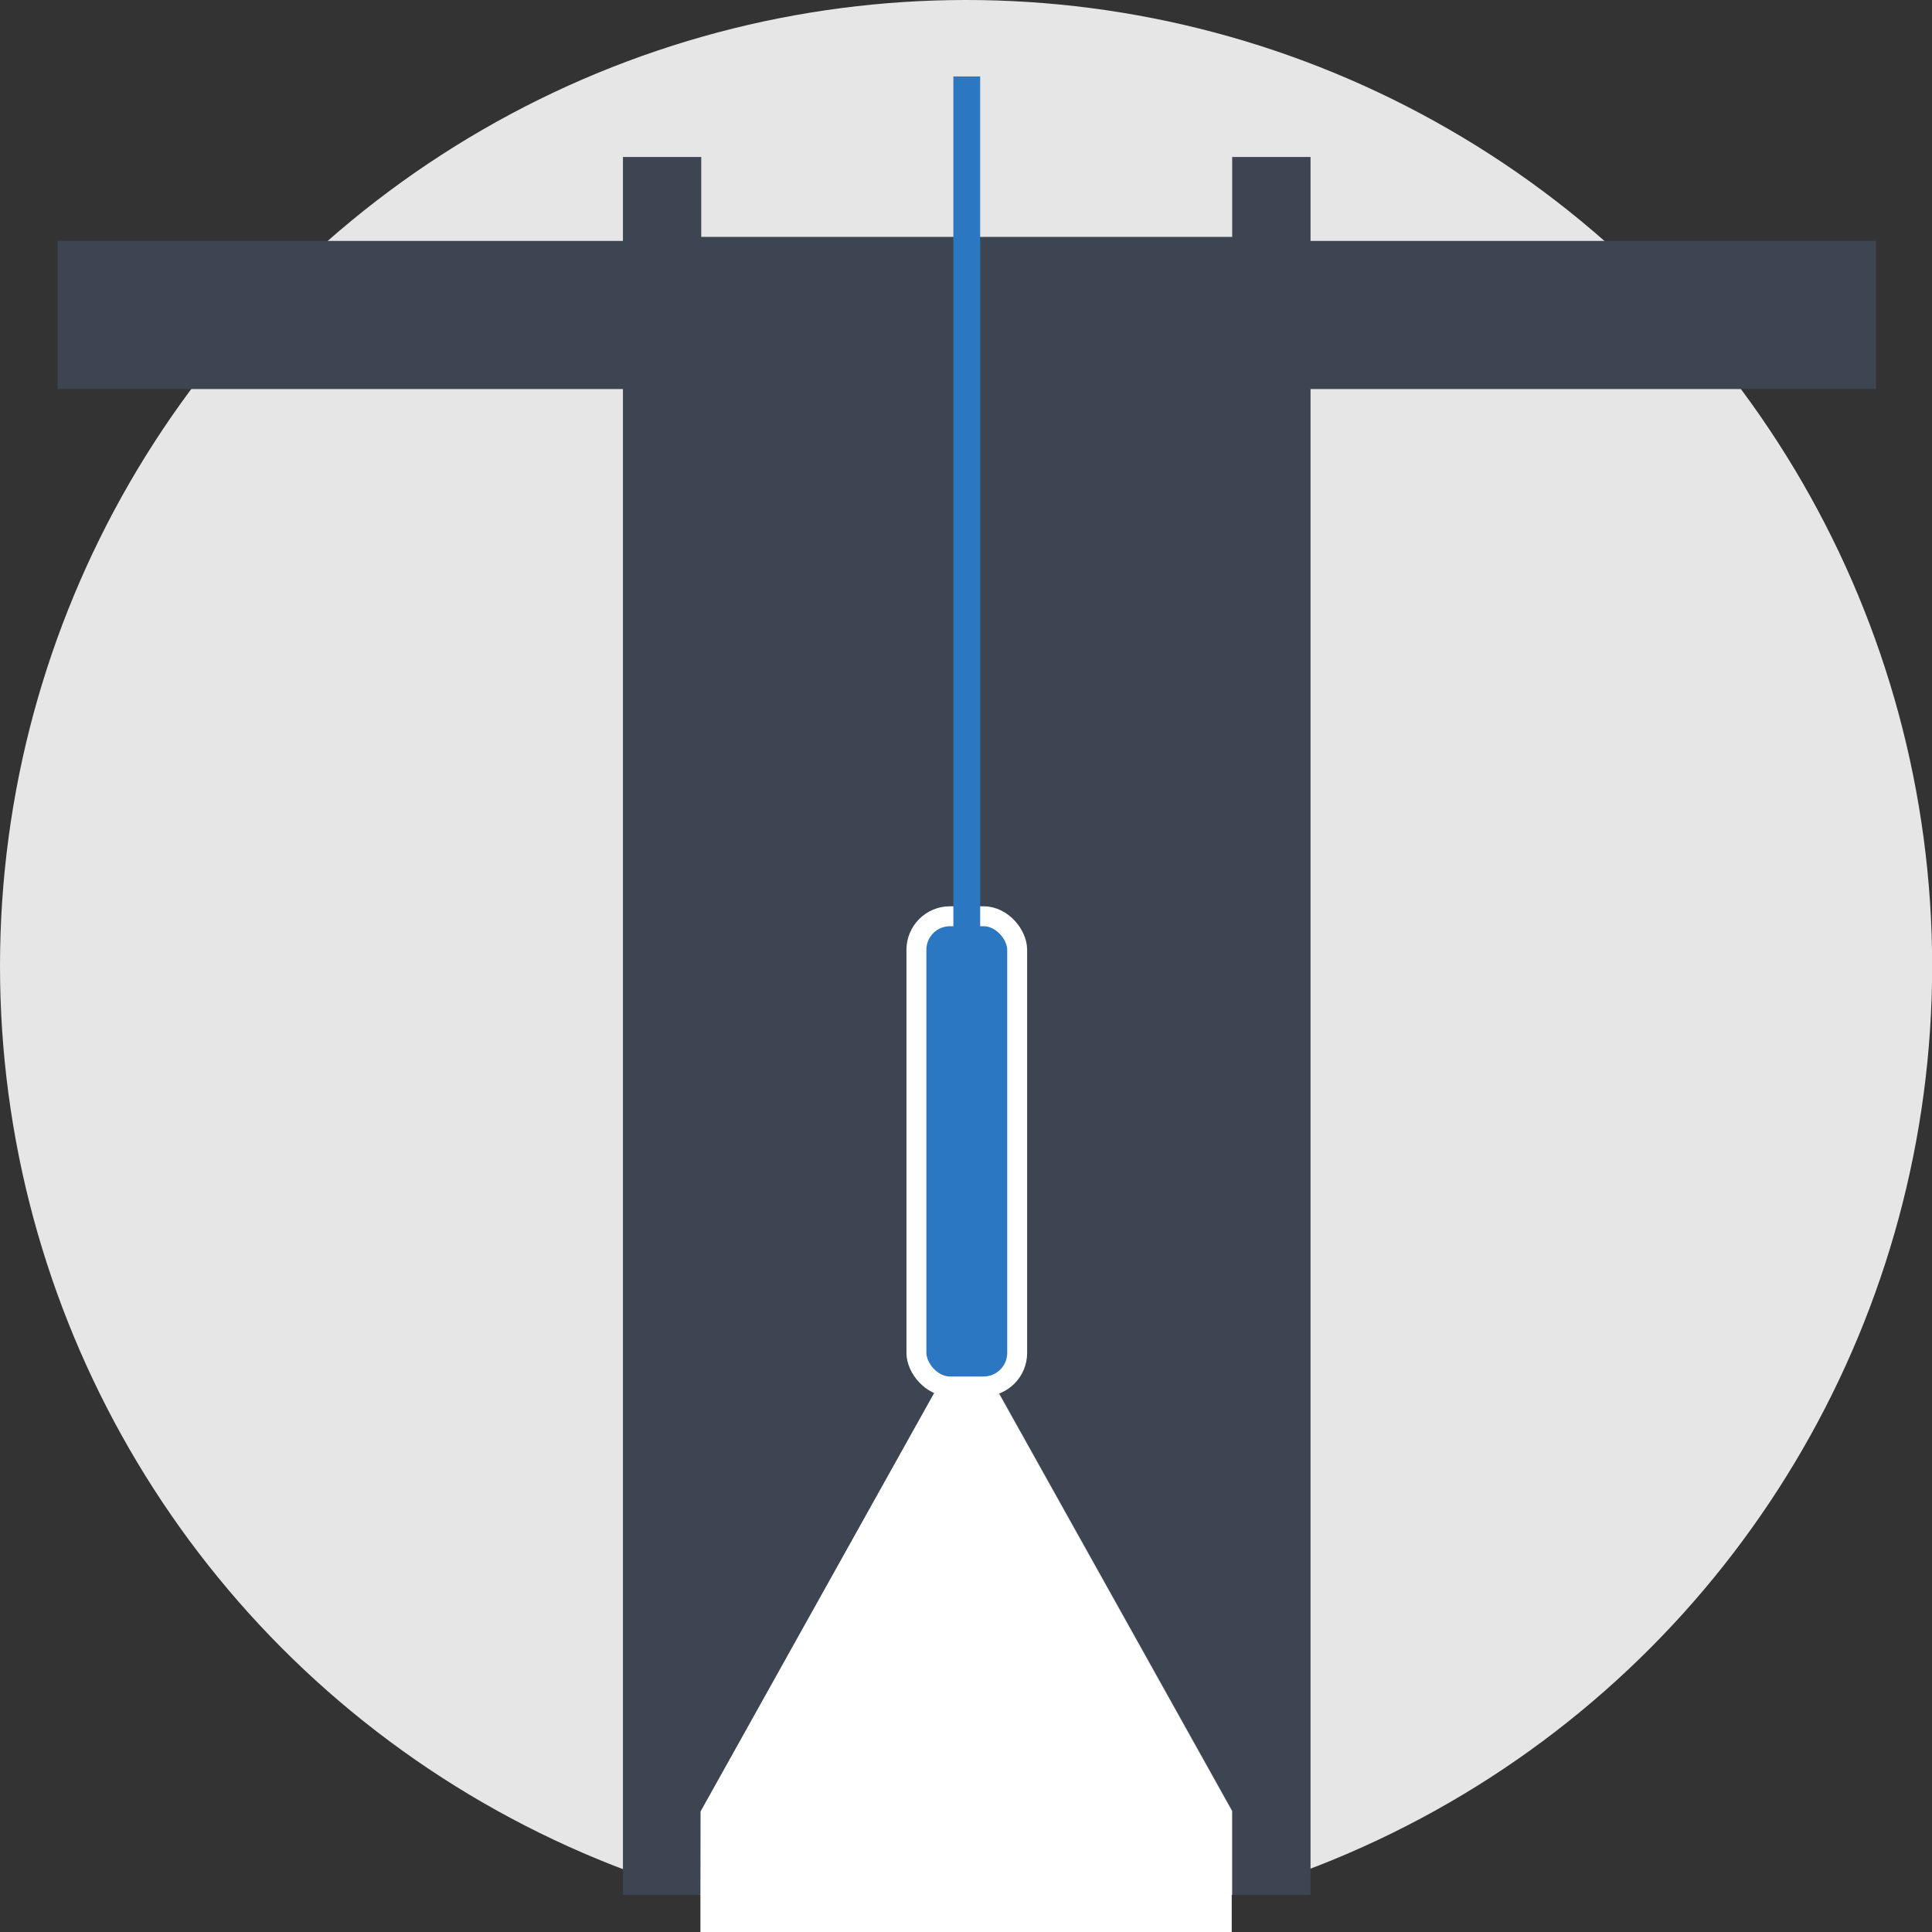 <?xml version="1.0" encoding="UTF-8" standalone="no"?>
<!-- Created with Inkscape (http://www.inkscape.org/) -->

<svg
   width="50"
   height="50"
   viewBox="0 0 13.229 13.229"
   version="1.1"
   id="svg3697"
   inkscape:version="1.2.2 (732a01da63, 2022-12-09)"
   sodipodi:docname="icono_inspeccion_vertical.svg"
   xml:space="preserve"
   xmlns:inkscape="http://www.inkscape.org/namespaces/inkscape"
   xmlns:sodipodi="http://sodipodi.sourceforge.net/DTD/sodipodi-0.dtd"
   xmlns="http://www.w3.org/2000/svg"
   xmlns:svg="http://www.w3.org/2000/svg"><rect x="0" y="0" width="13.229" height="13.229" fill="#333333" stroke="none"/><sodipodi:namedview
     id="namedview3699"
     pagecolor="#ffffff"
     bordercolor="#666666"
     borderopacity="1.0"
     inkscape:showpageshadow="2"
     inkscape:pageopacity="0.0"
     inkscape:pagecheckerboard="0"
     inkscape:deskcolor="#d1d1d1"
     inkscape:document-units="px"
     showgrid="false"
     inkscape:zoom="16.12"
     inkscape:cx="25"
     inkscape:cy="25"
     inkscape:window-width="1920"
     inkscape:window-height="1009"
     inkscape:window-x="-8"
     inkscape:window-y="-8"
     inkscape:window-maximized="1"
     inkscape:current-layer="layer1" /><defs
     id="defs3694" /><g
     inkscape:label="Capa 1"
     inkscape:groupmode="layer"
     id="layer1"><circle
       style="fill:#e6e6e6;fill-opacity:1;stroke:none;stroke-width:0.086;stroke-linecap:round;-inkscape-stroke:none;stop-color:#000000"
       id="circle3645"
       cx="6.615"
       cy="6.615"
       r="6.615" /><g
       id="g2774"
       transform="matrix(0.362,0,0,0.362,16.218,3.199)"><rect
         style="fill:#3d4552;fill-opacity:1;stroke:none;stroke-width:0.297;stop-color:#000000"
         id="rect5816"
         width="34.396"
         height="2.802"
         x="-43.712"
         y="-4.28" /><path
         id="rect5814"
         style="fill:#3d4552;fill-opacity:1;stroke:none;stroke-width:0.609;stop-color:#000000"
         d="m -33.018,-5.868 v 30.913 0.372 1.588 h 1.482 V 25.417 l 2.511,-4.497 2.51,-4.497 2.511,4.497 2.51,4.497 v 1.588 h 1.482 V 25.417 25.045 -5.868 h -1.482 v 1.512 h -10.043 v -1.512 z" /><rect
         style="fill:#2b77c2;fill-opacity:1;stroke:#ffffff;stroke-width:0.377;stroke-opacity:1;stop-color:#000000"
         id="rect6027"
         width="1.906"
         height="8.894"
         x="-27.467"
         y="8.494"
         ry="0.635" /><path
         id="path6499"
         style="fill:#2b77c2;fill-opacity:1;stroke-width:1.523;stop-color:#000000"
         d="m -26.768,-7.391 h 0.507 l -3e-6,17.907 h -0.507 z"
         sodipodi:nodetypes="ccccc" /></g><path
       style="fill:#ffffff;stroke:none;stroke-width:0.265px;stroke-linecap:butt;stroke-linejoin:miter;stroke-opacity:1"
       d="m 4.796,12.98 v 0.249 h 3.638 v -0.255 l -1.257e-4,-0.57 -1.63,-2.92 -0.377,4.5e-6 -1.63,2.92 z"
       id="path2776"
       sodipodi:nodetypes="ccccccccc" /></g></svg>
